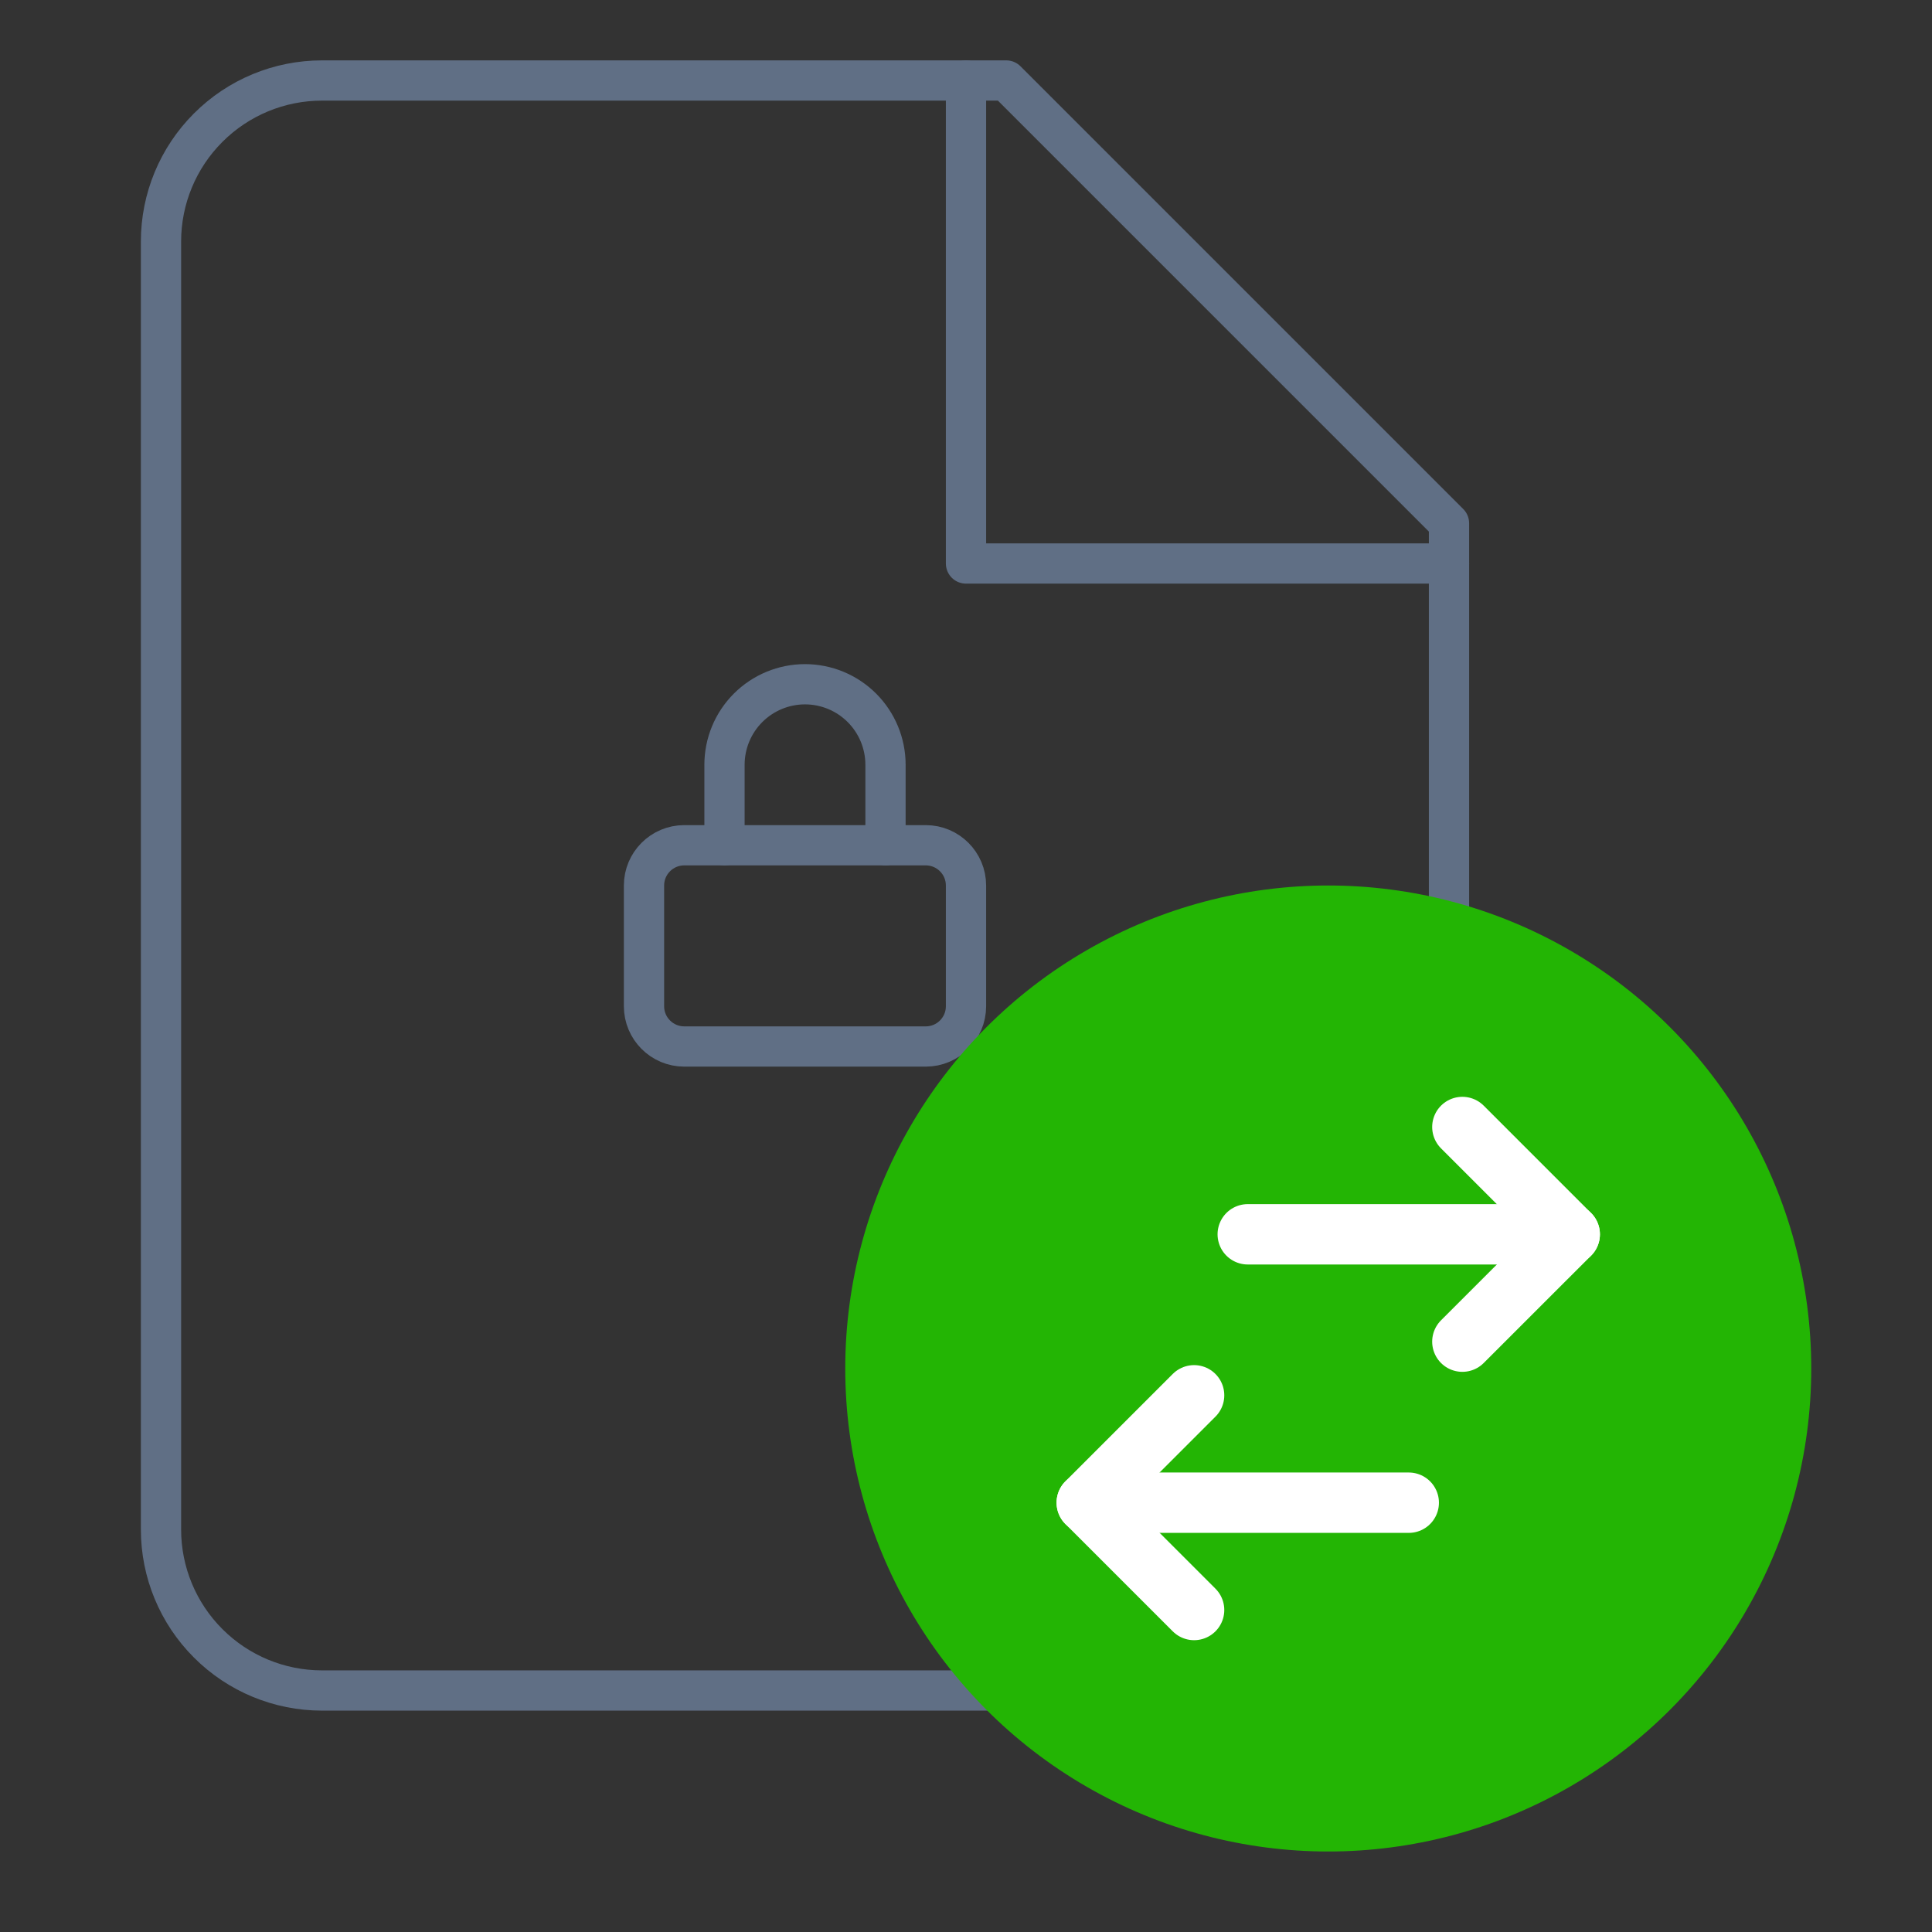 <svg xmlns="http://www.w3.org/2000/svg" width="48" height="48" viewBox="0 0 48 48" fill="none"><rect x="0" y="0" width="48" height="48" fill="#333333" stroke="none"/><path d="M25 2H8C6.939 2 5.922 2.421 5.172 3.172C4.421 3.922 4 4.939 4 6V38C4 39.061 4.421 40.078 5.172 40.828C5.922 41.579 6.939 42 8 42H32C33.061 42 34.078 41.579 34.828 40.828C35.579 40.078 36 39.061 36 38V13L25 2Z" stroke="#606F85" stroke-linecap="round" stroke-linejoin="round"></path><path d="M24 2V14H36" stroke="#606F85" stroke-linecap="round" stroke-linejoin="round"></path><path d="M23 21H17C16.448 21 16 21.448 16 22V25C16 25.552 16.448 26 17 26H23C23.552 26 24 25.552 24 25V22C24 21.448 23.552 21 23 21Z" stroke="#606F85" stroke-linecap="round" stroke-linejoin="round"></path><path d="M22 21V19C22 18.47 21.789 17.961 21.414 17.586C21.039 17.211 20.53 17 20 17C19.47 17 18.961 17.211 18.586 17.586C18.211 17.961 18 18.47 18 19V21" stroke="#606F85" stroke-linecap="round" stroke-linejoin="round"></path><circle cx="33" cy="34" r="12" fill="#23B504"></circle><path d="M36.332 33.333L38.999 30.667L36.332 28" stroke="white" stroke-width="1.5" stroke-linecap="round" stroke-linejoin="round"></path><path d="M39 30.666H31" stroke="white" stroke-width="1.5" stroke-linecap="round" stroke-linejoin="round"></path><path d="M29.667 40L27 37.333L29.667 34.666" stroke="white" stroke-width="1.5" stroke-linecap="round" stroke-linejoin="round"></path><path d="M35 37.334H27" stroke="white" stroke-width="1.5" stroke-linecap="round" stroke-linejoin="round"></path></svg>
